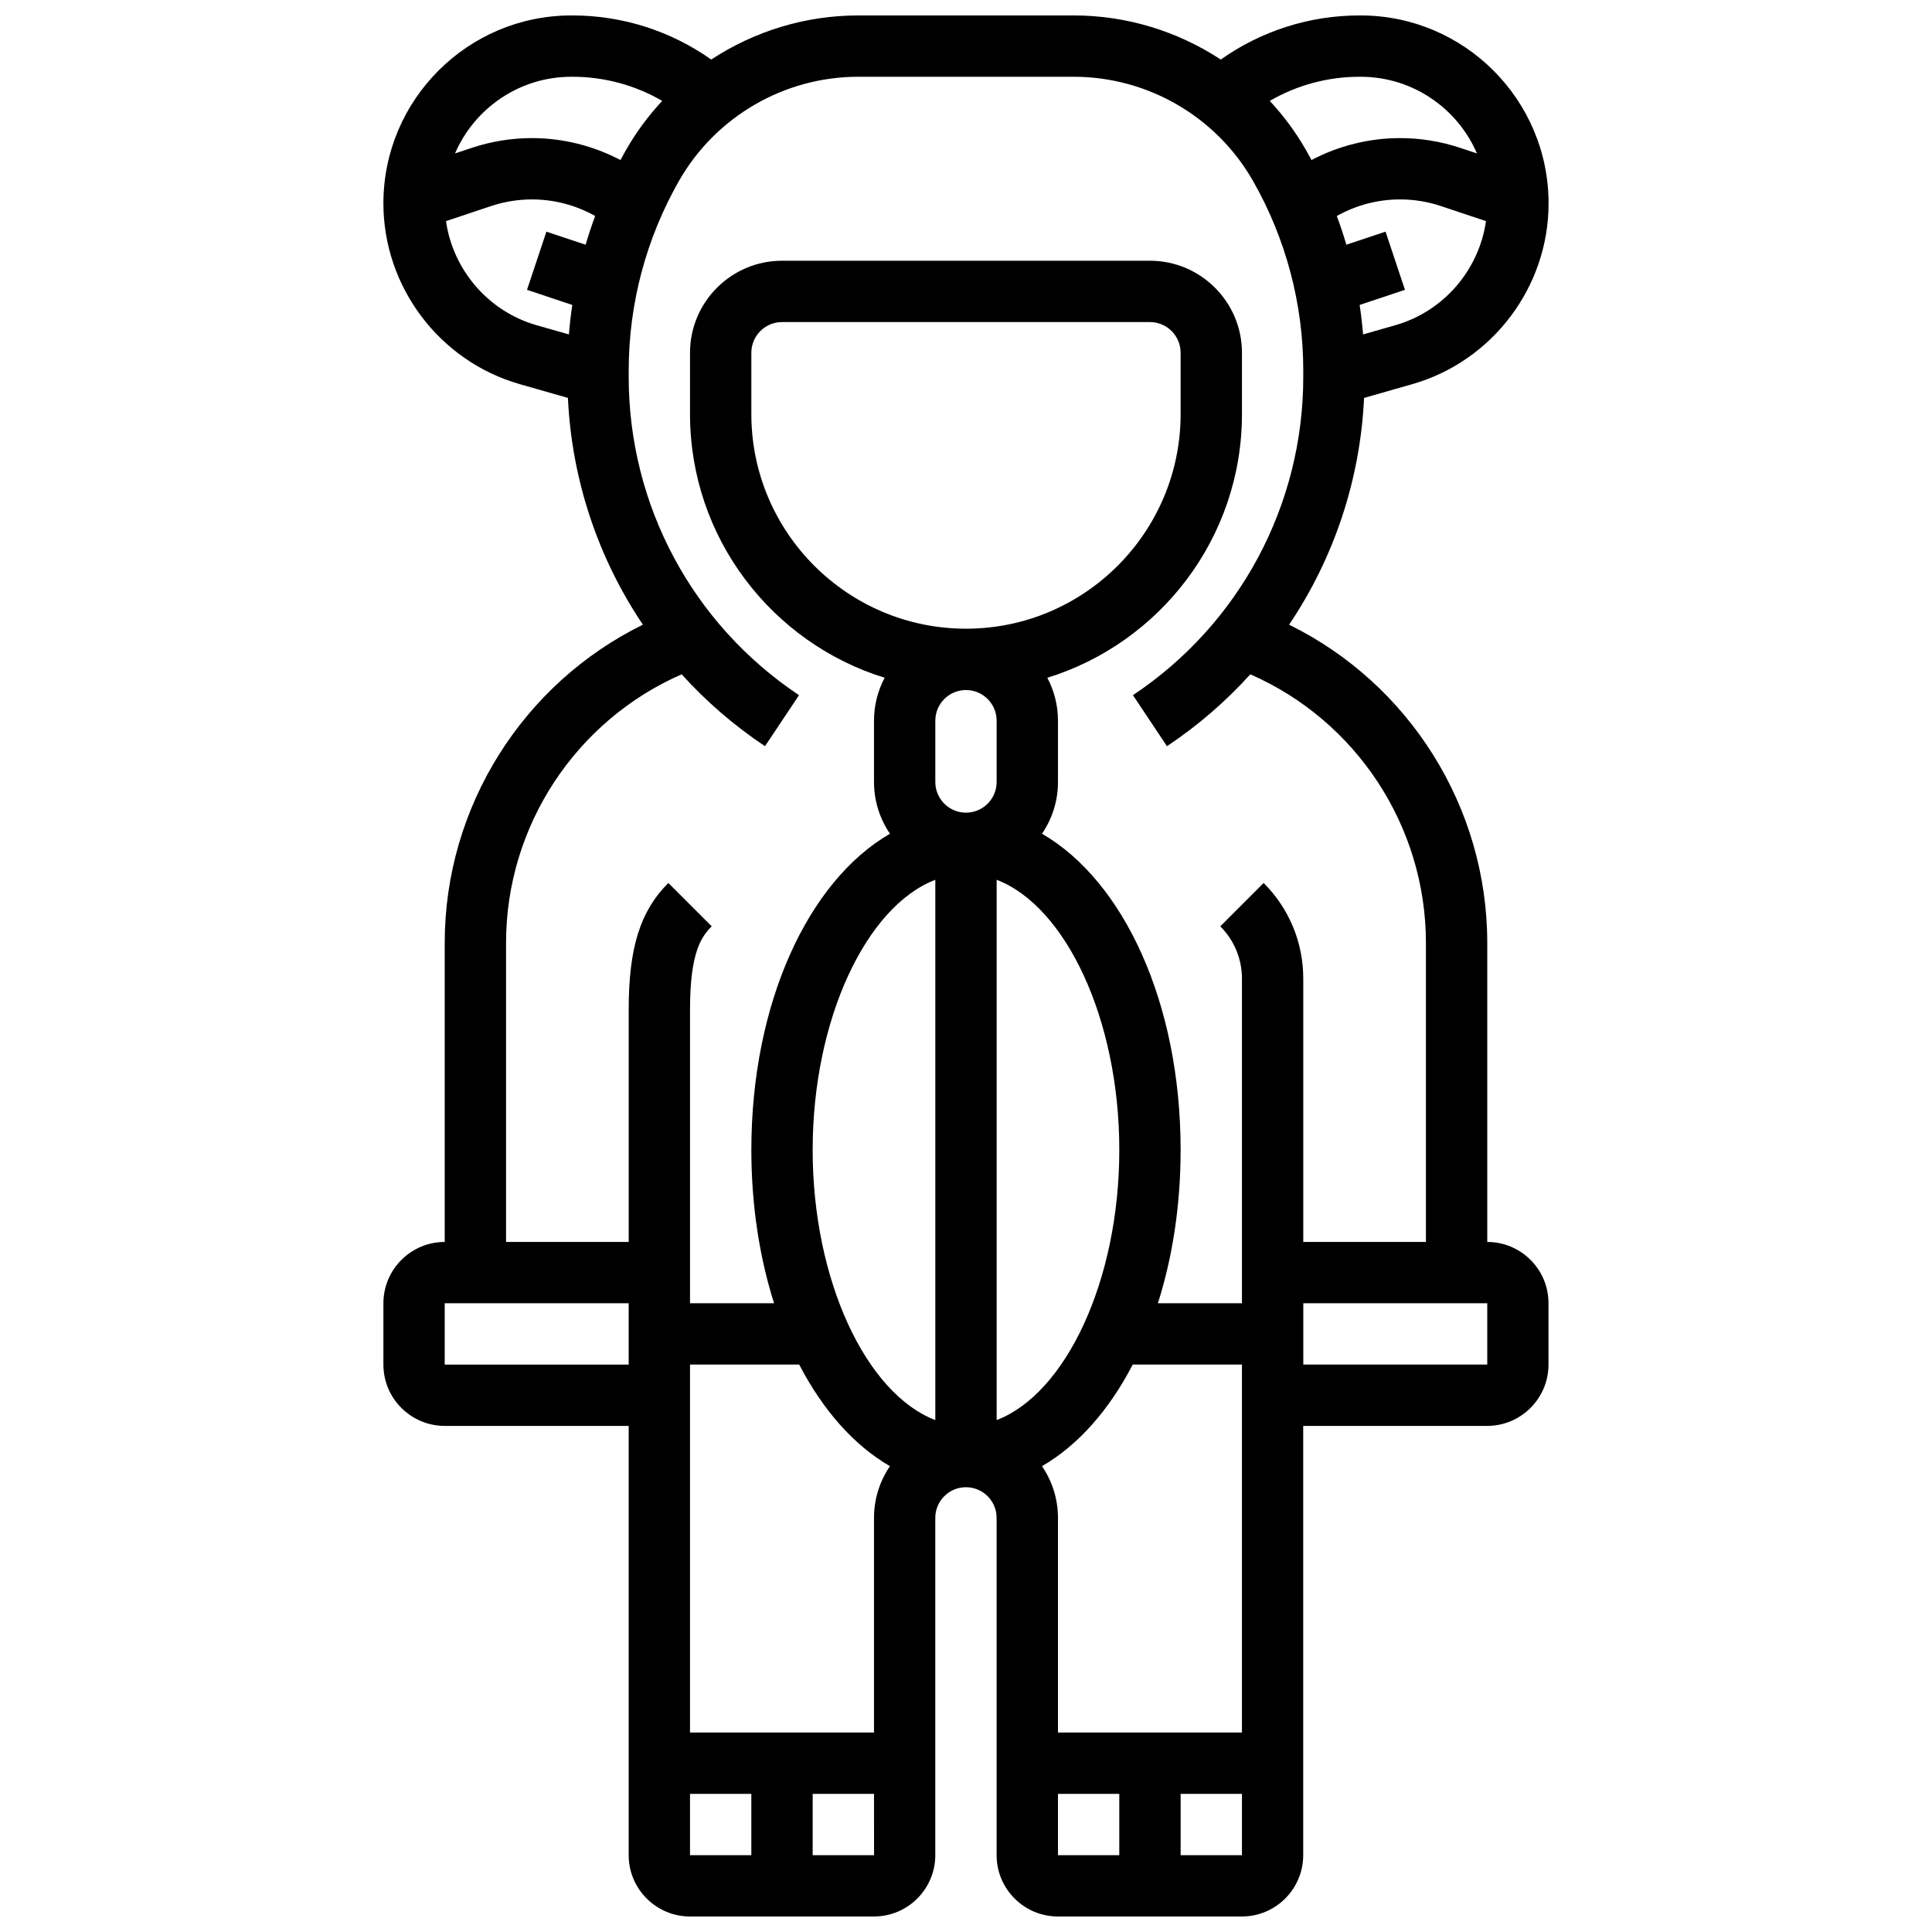 <?xml version="1.0" encoding="UTF-8"?>
<!-- Uploaded to: ICON Repo, www.svgrepo.com, Generator: ICON Repo Mixer Tools -->
<svg width="800px" height="800px" version="1.1" viewBox="144 144 512 512" xmlns="http://www.w3.org/2000/svg">
 <defs>
  <clipPath id="a">
   <path d="m245 148.09h310v503.81h-310z"/>
  </clipPath>
 </defs>
 <g clip-path="url(#a)">
  <path d="m538.14 473.13v-79.258c0-36.047-20.715-68.695-52.516-84.32 11.863-17.617 18.848-38.332 19.867-60.098l12.773-3.648c21.27-6.082 36.125-25.777 36.125-47.902 0-27.465-22.344-49.812-49.812-49.812h-0.336c-13.215 0-26.027 4.121-36.727 11.688-11.395-7.484-24.895-11.688-38.945-11.688h-57.141c-14.055 0-27.551 4.203-38.945 11.688-10.699-7.566-23.516-11.688-36.73-11.688h-0.336c-27.465 0-49.812 22.348-49.812 49.812 0 22.121 14.855 41.82 36.129 47.898l12.77 3.648c1.023 21.766 8.008 42.48 19.867 60.098-31.797 15.625-52.516 48.277-52.516 84.324v79.258c-8.961 0-16.25 7.293-16.25 16.25v16.25c0 8.961 7.293 16.25 16.25 16.25h48.754v113.76c0 8.961 7.293 16.25 16.25 16.25h48.754c8.961 0 16.25-7.293 16.25-16.25v-89.387c0-4.481 3.644-8.125 8.125-8.125s8.125 3.644 8.125 8.125v89.387c0 8.961 7.293 16.25 16.25 16.25h48.754c8.961 0 16.25-7.293 16.25-16.25v-113.76h48.754c8.961 0 16.25-7.293 16.25-16.25v-16.25c0.02-8.961-7.269-16.25-16.23-16.25zm-24.344-242.95-8.57 2.449c-0.215-2.617-0.516-5.223-0.902-7.816l12.004-4.004-5.141-15.418-10.391 3.461c-0.758-2.566-1.598-5.106-2.527-7.613 5.094-2.856 10.875-4.391 16.758-4.391 3.68 0 7.312 0.59 10.801 1.754l11.973 3.992c-1.844 12.934-11.195 23.926-24.004 27.586zm-9.219-65.836c13.805 0 25.688 8.383 30.832 20.32l-4.445-1.48c-5.148-1.715-10.516-2.586-15.941-2.586-8.199 0-16.266 2.031-23.465 5.812-0.465-0.867-0.934-1.73-1.422-2.586-2.727-4.773-5.973-9.152-9.637-13.086 7.168-4.156 15.344-6.391 23.738-6.391zm-209.16 0h0.336c8.395 0 16.57 2.234 23.738 6.391-3.664 3.938-6.91 8.316-9.637 13.09-0.488 0.855-0.953 1.719-1.422 2.586-7.195-3.781-15.262-5.812-23.461-5.812-5.43 0-10.793 0.871-15.941 2.586l-4.445 1.48c5.144-11.938 17.027-20.32 30.832-20.32zm-33.223 38.25 11.973-3.992c3.488-1.16 7.125-1.754 10.805-1.754 5.883 0 11.664 1.535 16.75 4.391-0.93 2.508-1.77 5.051-2.527 7.613l-10.391-3.457-5.141 15.414 12.004 4.004c-0.387 2.594-0.688 5.199-0.902 7.816l-8.566-2.449c-12.809-3.66-22.16-14.652-24.004-27.586zm15.914 191.28c0-30.969 18.492-58.902 46.539-71.172 6.465 7.152 13.859 13.562 22.086 19.051l9.016-13.523c-28.262-18.844-45.137-50.371-45.137-84.34v-1.711c0-17.609 4.617-35 13.355-50.289 9.707-16.992 27.895-27.547 47.457-27.547h57.141c19.566 0 37.75 10.555 47.461 27.543 8.738 15.289 13.355 32.68 13.355 50.293v1.711c0 33.969-16.875 65.496-45.137 84.34l9.016 13.523c8.23-5.484 15.625-11.898 22.086-19.051 28.051 12.266 46.539 40.199 46.539 71.172v79.258h-32.504v-69.77c0-9.582-3.731-18.59-10.504-25.363l-11.492 11.492c3.707 3.707 5.746 8.633 5.746 13.871v86.02h-22.277c3.856-12.129 6.023-25.906 6.023-40.629 0-38.918-15.066-71.277-36.734-83.805 2.668-3.91 4.231-8.629 4.231-13.707v-16.25c0-4.106-1.023-7.973-2.824-11.371 29.84-9.223 51.582-37.062 51.582-69.891v-16.25c0-13.441-10.938-24.379-24.379-24.379h-97.512c-13.441 0-24.379 10.934-24.379 24.379v16.25c0 32.828 21.742 60.668 51.578 69.887-1.797 3.398-2.82 7.269-2.82 11.375v16.25c0 5.078 1.562 9.797 4.231 13.707-21.668 12.527-36.734 44.887-36.734 83.805 0 14.727 2.172 28.5 6.023 40.629h-22.277v-77.895c0-14.996 2.965-19.219 5.746-21.996l-11.492-11.492c-7.461 7.465-10.504 17.168-10.504 33.488v61.645h-32.504zm81.258 54.879c0-34.652 14.215-64.598 32.504-71.594v143.18c-18.285-6.988-32.504-36.938-32.504-71.59zm32.504-97.512v-16.25c0-4.481 3.644-8.125 8.125-8.125 4.481 0 8.125 3.644 8.125 8.125v16.25c0 4.481-3.644 8.125-8.125 8.125-4.477 0-8.125-3.644-8.125-8.125zm8.129-40.629c-31.363 0-56.883-25.516-56.883-56.883v-16.25c0-4.481 3.644-8.125 8.125-8.125h97.512c4.481 0 8.125 3.644 8.125 8.125v16.25c0 31.363-25.516 56.883-56.879 56.883zm8.125 209.73v-143.19c18.289 6.992 32.504 36.941 32.504 71.594s-14.215 64.602-32.504 71.594zm-146.27-14.711v-16.25h48.754v16.25zm65.008 113.76h16.25v16.25l-16.25 0.004zm48.758 16.254h-16.25v-16.25h16.254l0.008 16.25h-0.012zm0-89.387v56.883h-48.758v-97.512h28.941c6.258 12.062 14.512 21.41 24.043 26.922-2.664 3.91-4.227 8.629-4.227 13.707zm48.754 73.133h16.25v16.25h-16.25zm48.758 16.254h-16.25v-16.25h16.25zm-48.758-32.504v-56.883c0-5.078-1.562-9.797-4.231-13.707 9.535-5.512 17.789-14.859 24.043-26.922h28.945v97.512zm113.77-97.512h-48.754v-16.25h48.754z"/>
 </g>
</svg>
